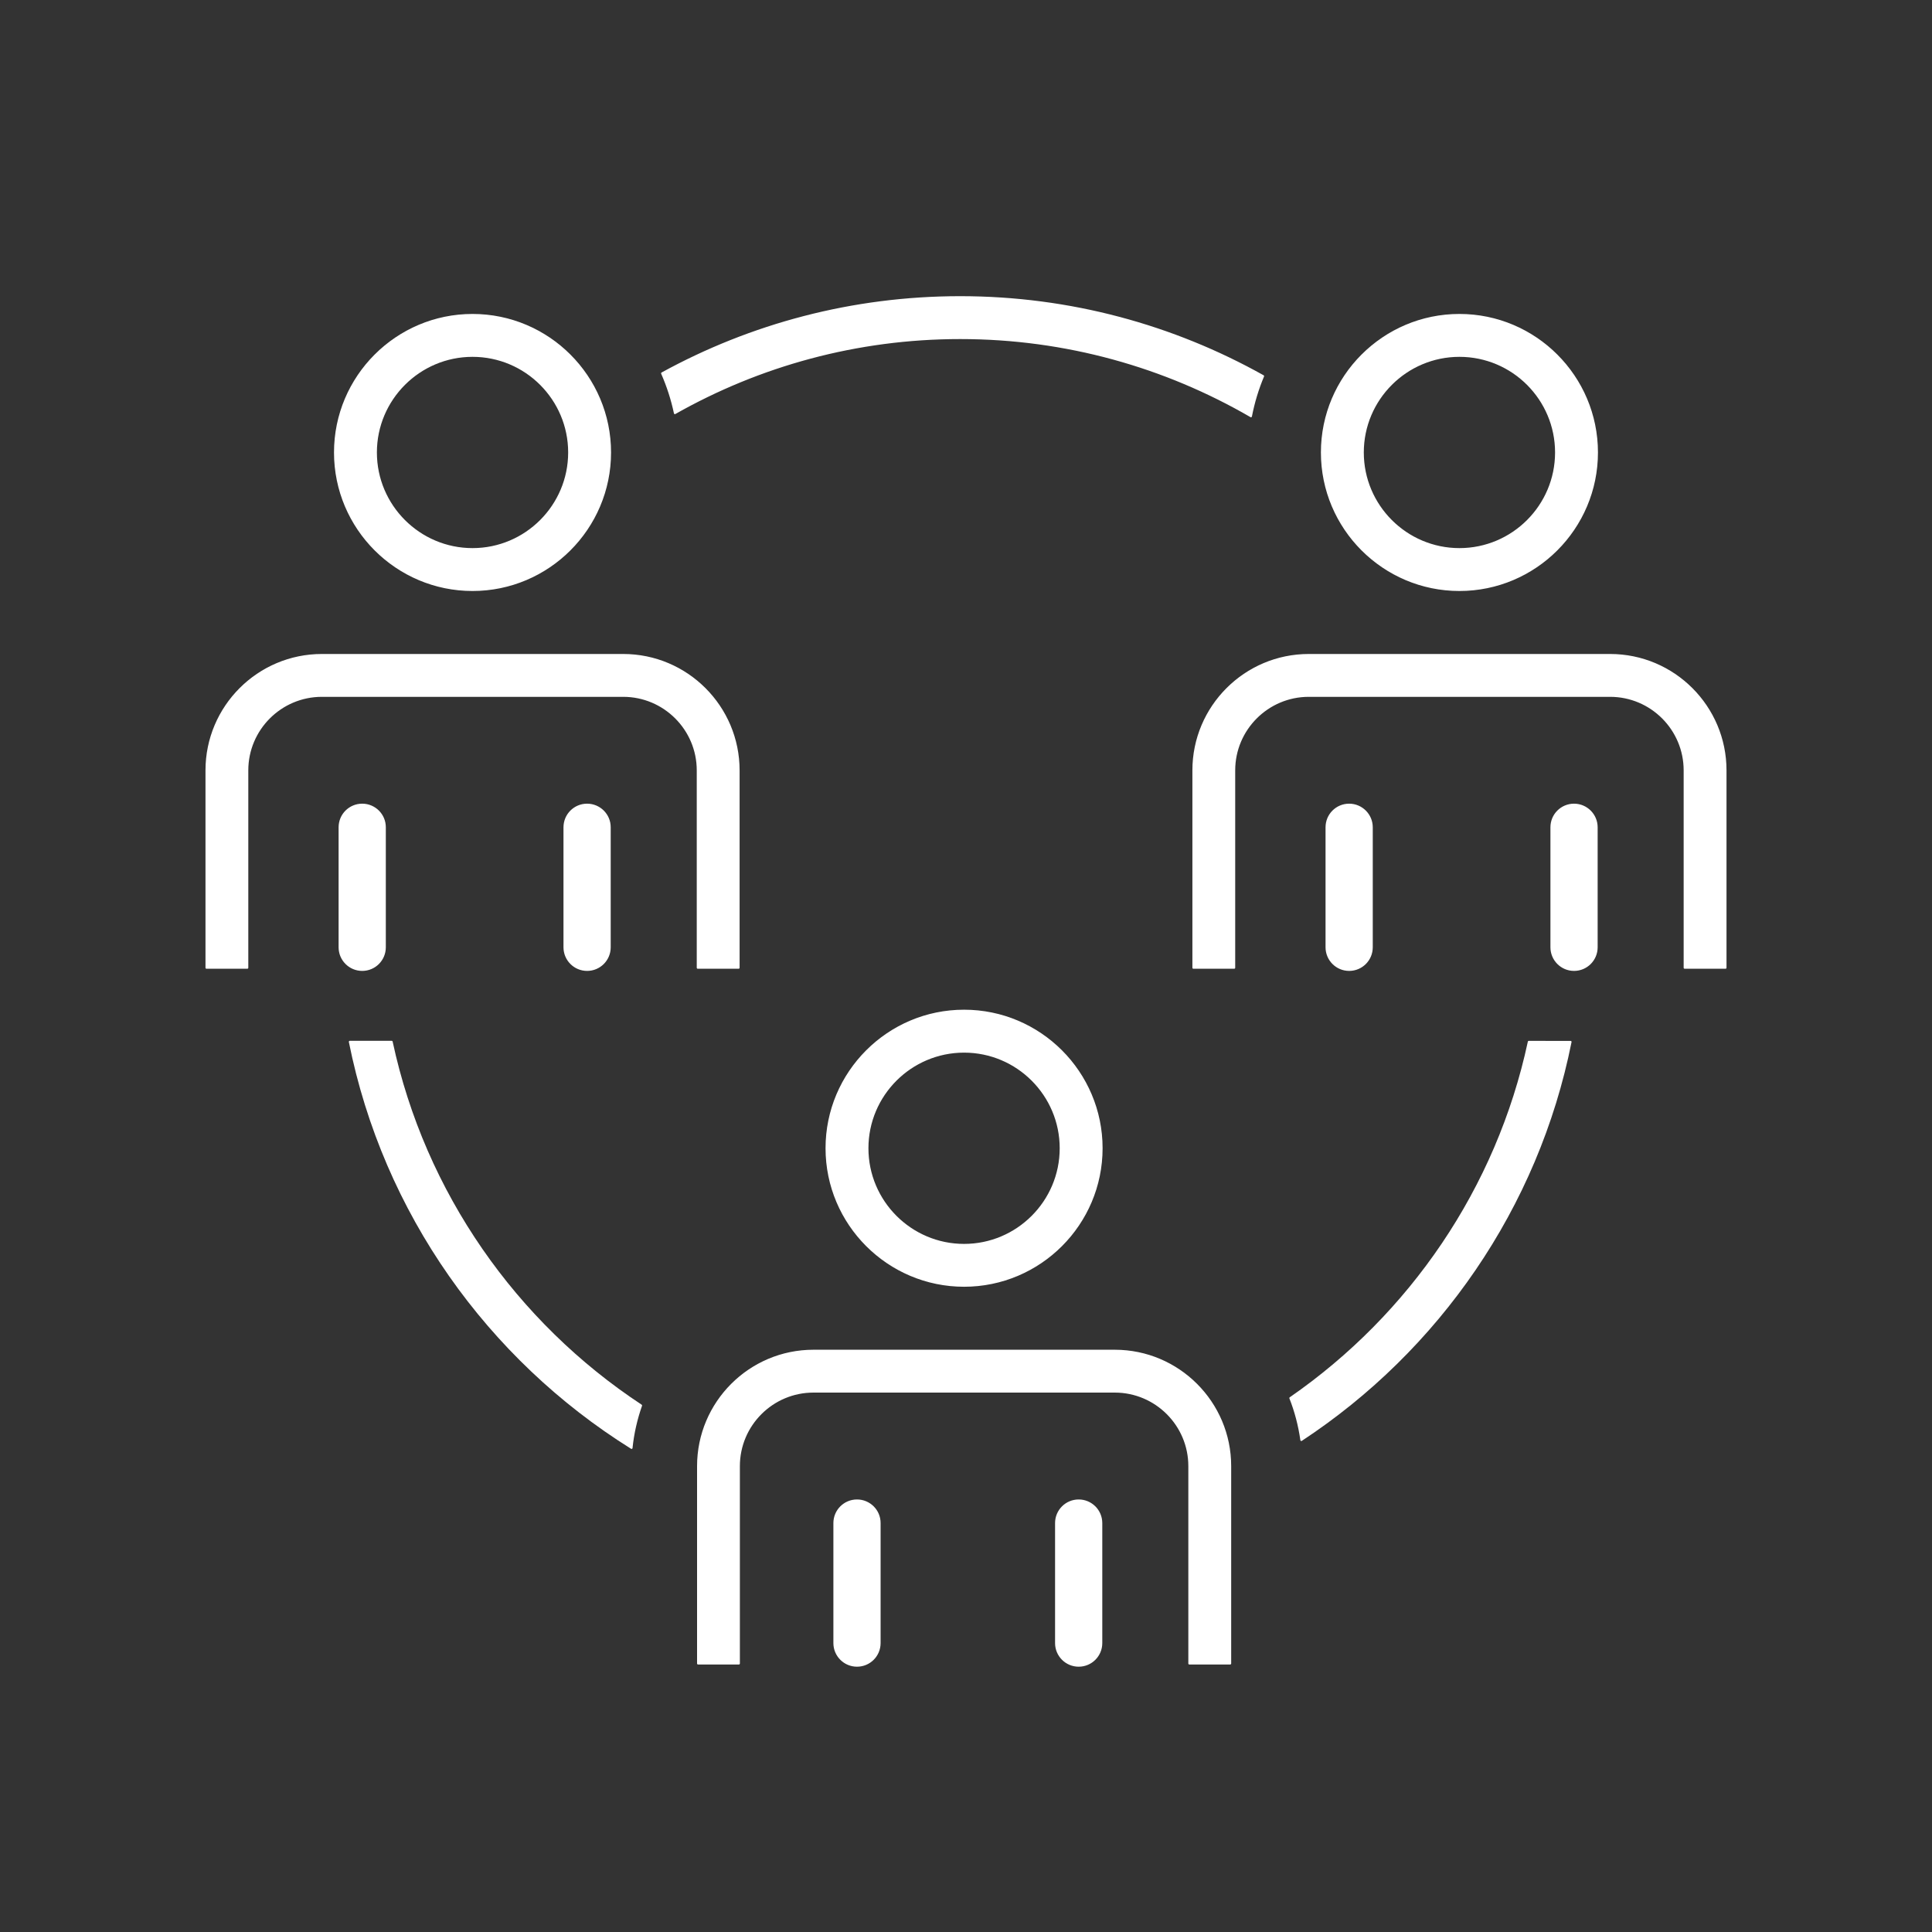 <?xml version="1.0" encoding="utf-8"?>
<!-- Generator: Adobe Illustrator 26.5.0, SVG Export Plug-In . SVG Version: 6.00 Build 0)  -->
<svg version="1.1" id="Calque_1" xmlns="http://www.w3.org/2000/svg" xmlns:xlink="http://www.w3.org/1999/xlink" x="0px" y="0px"
	 viewBox="0 0 500 500" style="enable-background:new 0 0 500 500;" xml:space="preserve">
<rect x="0" y="0" width="500" height="500" fill="#333333" stroke="none"/>
<style type="text/css">
	.st0{fill:#FFFFFF;stroke:#FFFFFF;stroke-width:0.5;stroke-linecap:round;stroke-linejoin:round;stroke-miterlimit:10;}
</style>
<g>
	<path class="st0" d="M174.66,106.93c21.83-12.36,47.02-19.43,73.84-19.43c27.41,0,53.1,7.39,75.25,20.24
		c0.7-3.61,1.76-7.09,3.15-10.4c-23.23-13-49.96-20.44-78.4-20.44c-27.94,0-54.23,7.15-77.16,19.72
		C172.78,99.9,173.9,103.34,174.66,106.93"/>
	<path class="st0" d="M165.92,363.74c-32.43-21.37-56.14-54.93-64.55-94.13H90.53c8.85,44.25,35.87,82,72.92,105.12
		C163.84,370.92,164.69,367.25,165.92,363.74"/>
	<path class="st0" d="M395.65,269.62c-8.16,38.03-30.74,70.76-61.72,92.2c1.36,3.44,2.31,7.07,2.85,10.86
		c35.4-23.29,61.12-60.11,69.69-103.05H395.65z"/>
	<path class="st0" d="M249.5,272.17c13.79,0,25,11.21,25,25c0,13.78-11.21,25-25,25c-13.78,0-25-11.22-25-25
		C224.5,283.37,235.73,272.17,249.5,272.17 M249.5,332.76c19.63,0,35.6-15.97,35.6-35.6s-15.97-35.6-35.6-35.6
		c-19.63,0-35.6,15.97-35.6,35.6S229.88,332.76,249.5,332.76"/>
	<path class="st0" d="M288.51,349.56h-77.99c-16.47,0-29.87,13.4-29.87,29.87v51.09h10.58v-51.09c0-10.63,8.65-19.28,19.29-19.28
		h77.99c10.63,0,19.28,8.65,19.28,19.28v51.09h10.59v-51.09C318.38,362.96,304.98,349.56,288.51,349.56"/>
	<path class="st0" d="M279.16,388.31c-3.25,0-5.86,2.63-5.86,5.86v31.06c0,3.23,2.62,5.86,5.86,5.86c3.25,0,5.86-2.63,5.86-5.86
		v-31.06C285.02,390.94,282.41,388.31,279.16,388.31"/>
	<path class="st0" d="M221.79,388.31c-3.25,0-5.86,2.63-5.86,5.86v31.06c0,3.23,2.62,5.86,5.86,5.86c3.25,0,5.86-2.63,5.86-5.86
		v-31.06C227.66,390.94,225.04,388.31,221.79,388.31"/>
	<path class="st0" d="M122.29,92.1c13.79,0,25,11.21,25,25c0,13.78-11.21,25-25,25c-13.78,0-25-11.22-25-25
		C97.29,103.31,108.51,92.1,122.29,92.1 M122.29,152.7c19.63,0,35.6-15.97,35.6-35.6s-15.97-35.6-35.6-35.6
		c-19.63,0-35.6,15.97-35.6,35.6S102.66,152.7,122.29,152.7"/>
	<path class="st0" d="M161.29,169.5H83.3c-16.47,0-29.87,13.4-29.87,29.87v51.09h10.58v-51.09c0-10.63,8.65-19.28,19.29-19.28h77.99
		c10.63,0,19.28,8.65,19.28,19.28v51.09h10.59v-51.09C191.16,182.9,177.76,169.5,161.29,169.5"/>
	<path class="st0" d="M151.94,208.24c-3.25,0-5.86,2.63-5.86,5.86v31.06c0,3.23,2.62,5.86,5.86,5.86c3.25,0,5.86-2.63,5.86-5.86
		v-31.06C157.81,210.88,155.19,208.24,151.94,208.24"/>
	<path class="st0" d="M377.7,92.1c13.79,0,25,11.21,25,25c0,13.78-11.21,25-25,25c-13.78,0-25-11.22-25-25
		C352.7,103.31,363.92,92.1,377.7,92.1 M377.7,152.7c19.63,0,35.6-15.97,35.6-35.6s-15.97-35.6-35.6-35.6
		c-19.63,0-35.6,15.97-35.6,35.6S358.07,152.7,377.7,152.7"/>
	<path class="st0" d="M416.7,169.5h-77.99c-16.47,0-29.87,13.4-29.87,29.87v51.09h10.58v-51.09c0-10.63,8.65-19.28,19.29-19.28
		h77.99c10.63,0,19.28,8.65,19.28,19.28v51.09h10.59v-51.09C446.57,182.9,433.18,169.5,416.7,169.5"/>
	<path class="st0" d="M407.36,208.24c-3.25,0-5.86,2.63-5.86,5.86v31.06c0,3.23,2.62,5.86,5.86,5.86c3.25,0,5.86-2.63,5.86-5.86
		v-31.06C413.22,210.88,410.6,208.24,407.36,208.24"/>
	<path class="st0" d="M93.74,208.24c-3.25,0-5.86,2.63-5.86,5.86v31.06c0,3.23,2.62,5.86,5.86,5.86c3.25,0,5.86-2.63,5.86-5.86
		v-31.06C99.61,210.88,96.99,208.24,93.74,208.24"/>
	<path class="st0" d="M349.16,208.24c-3.25,0-5.86,2.63-5.86,5.86v31.06c0,3.23,2.62,5.86,5.86,5.86c3.25,0,5.86-2.63,5.86-5.86
		v-31.06C355.02,210.88,352.4,208.24,349.16,208.24"/>
</g>
</svg>
